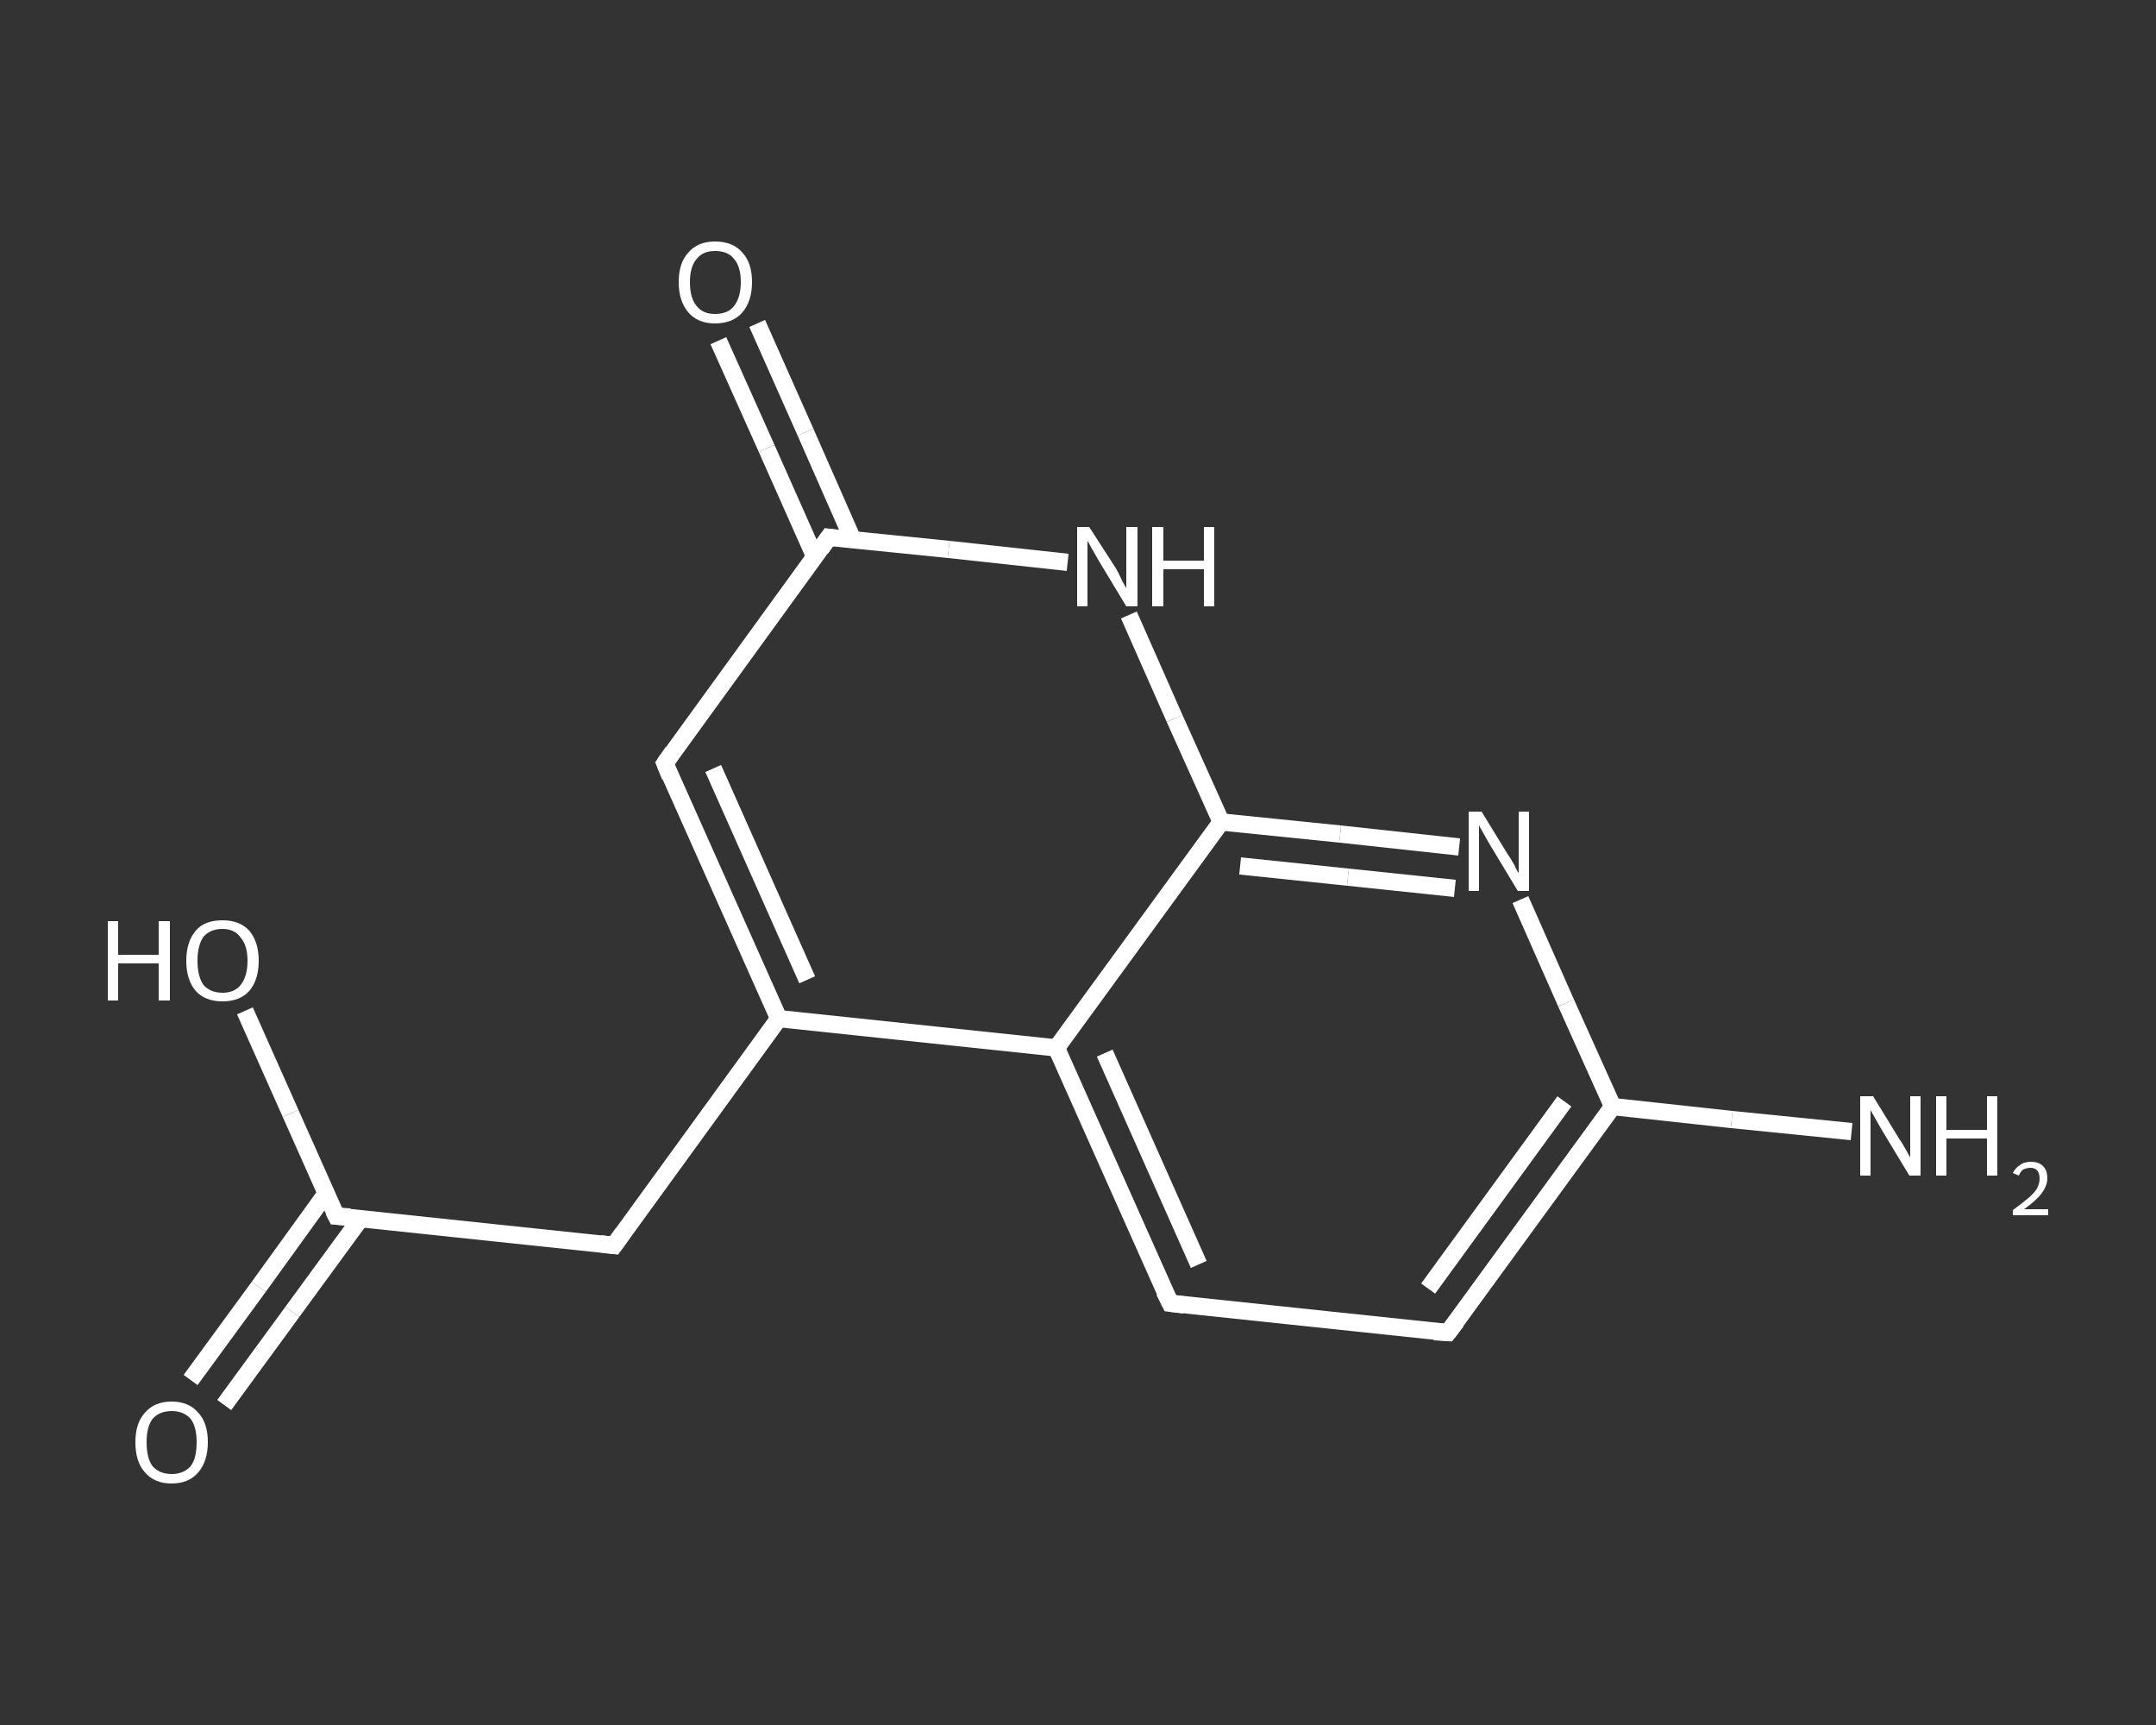 <?xml version='1.0' encoding='iso-8859-1'?>
<svg version='1.1' baseProfile='full'
              xmlns='http://www.w3.org/2000/svg'
                      xmlns:rdkit='http://www.rdkit.org/xml'
                      xmlns:xlink='http://www.w3.org/1999/xlink'
                  xml:space='preserve'
width='250px' height='200px' viewBox='0 0 250 200'>
<rect x="0" y="0" width="250" height="200" fill="#333333" stroke="none"/>
<!-- END OF HEADER -->
<rect style='opacity:1.0;fill:transparent;stroke:none' width='250.0' height='200.0' x='0.0' y='0.0'> </rect>
<path class='bond-0 atom-0 atom-1' d='M 214.7,131.2 L 200.8,129.8' style='fill:none;fill-rule:evenodd;stroke:#FFFFFF;stroke-width:2.0px;stroke-linecap:butt;stroke-linejoin:miter;stroke-opacity:1' />
<path class='bond-0 atom-0 atom-1' d='M 200.8,129.8 L 187.0,128.3' style='fill:none;fill-rule:evenodd;stroke:#FFFFFF;stroke-width:2.0px;stroke-linecap:butt;stroke-linejoin:miter;stroke-opacity:1' />
<path class='bond-1 atom-1 atom-2' d='M 187.0,128.3 L 167.9,154.5' style='fill:none;fill-rule:evenodd;stroke:#FFFFFF;stroke-width:2.0px;stroke-linecap:butt;stroke-linejoin:miter;stroke-opacity:1' />
<path class='bond-1 atom-1 atom-2' d='M 181.4,127.7 L 165.6,149.4' style='fill:none;fill-rule:evenodd;stroke:#FFFFFF;stroke-width:2.0px;stroke-linecap:butt;stroke-linejoin:miter;stroke-opacity:1' />
<path class='bond-2 atom-2 atom-3' d='M 167.9,154.5 L 135.7,151.1' style='fill:none;fill-rule:evenodd;stroke:#FFFFFF;stroke-width:2.0px;stroke-linecap:butt;stroke-linejoin:miter;stroke-opacity:1' />
<path class='bond-3 atom-3 atom-4' d='M 135.7,151.1 L 122.5,121.5' style='fill:none;fill-rule:evenodd;stroke:#FFFFFF;stroke-width:2.0px;stroke-linecap:butt;stroke-linejoin:miter;stroke-opacity:1' />
<path class='bond-3 atom-3 atom-4' d='M 139.0,146.6 L 128.1,122.1' style='fill:none;fill-rule:evenodd;stroke:#FFFFFF;stroke-width:2.0px;stroke-linecap:butt;stroke-linejoin:miter;stroke-opacity:1' />
<path class='bond-4 atom-4 atom-5' d='M 122.5,121.5 L 90.3,118.1' style='fill:none;fill-rule:evenodd;stroke:#FFFFFF;stroke-width:2.0px;stroke-linecap:butt;stroke-linejoin:miter;stroke-opacity:1' />
<path class='bond-5 atom-5 atom-6' d='M 90.3,118.1 L 71.2,144.4' style='fill:none;fill-rule:evenodd;stroke:#FFFFFF;stroke-width:2.0px;stroke-linecap:butt;stroke-linejoin:miter;stroke-opacity:1' />
<path class='bond-6 atom-6 atom-7' d='M 71.2,144.4 L 39.0,141.0' style='fill:none;fill-rule:evenodd;stroke:#FFFFFF;stroke-width:2.0px;stroke-linecap:butt;stroke-linejoin:miter;stroke-opacity:1' />
<path class='bond-7 atom-7 atom-8' d='M 37.8,138.4 L 30.0,149.2' style='fill:none;fill-rule:evenodd;stroke:#FFFFFF;stroke-width:2.0px;stroke-linecap:butt;stroke-linejoin:miter;stroke-opacity:1' />
<path class='bond-7 atom-7 atom-8' d='M 30.0,149.2 L 22.1,160.0' style='fill:none;fill-rule:evenodd;stroke:#FFFFFF;stroke-width:2.0px;stroke-linecap:butt;stroke-linejoin:miter;stroke-opacity:1' />
<path class='bond-7 atom-7 atom-8' d='M 41.8,141.3 L 33.9,152.1' style='fill:none;fill-rule:evenodd;stroke:#FFFFFF;stroke-width:2.0px;stroke-linecap:butt;stroke-linejoin:miter;stroke-opacity:1' />
<path class='bond-7 atom-7 atom-8' d='M 33.9,152.1 L 26.0,162.9' style='fill:none;fill-rule:evenodd;stroke:#FFFFFF;stroke-width:2.0px;stroke-linecap:butt;stroke-linejoin:miter;stroke-opacity:1' />
<path class='bond-8 atom-7 atom-9' d='M 39.0,141.0 L 33.7,129.1' style='fill:none;fill-rule:evenodd;stroke:#FFFFFF;stroke-width:2.0px;stroke-linecap:butt;stroke-linejoin:miter;stroke-opacity:1' />
<path class='bond-8 atom-7 atom-9' d='M 33.7,129.1 L 28.4,117.2' style='fill:none;fill-rule:evenodd;stroke:#FFFFFF;stroke-width:2.0px;stroke-linecap:butt;stroke-linejoin:miter;stroke-opacity:1' />
<path class='bond-9 atom-5 atom-10' d='M 90.3,118.1 L 77.1,88.5' style='fill:none;fill-rule:evenodd;stroke:#FFFFFF;stroke-width:2.0px;stroke-linecap:butt;stroke-linejoin:miter;stroke-opacity:1' />
<path class='bond-9 atom-5 atom-10' d='M 93.6,113.6 L 82.7,89.1' style='fill:none;fill-rule:evenodd;stroke:#FFFFFF;stroke-width:2.0px;stroke-linecap:butt;stroke-linejoin:miter;stroke-opacity:1' />
<path class='bond-10 atom-10 atom-11' d='M 77.1,88.5 L 96.1,62.3' style='fill:none;fill-rule:evenodd;stroke:#FFFFFF;stroke-width:2.0px;stroke-linecap:butt;stroke-linejoin:miter;stroke-opacity:1' />
<path class='bond-11 atom-11 atom-12' d='M 98.9,62.6 L 93.4,50.1' style='fill:none;fill-rule:evenodd;stroke:#FFFFFF;stroke-width:2.0px;stroke-linecap:butt;stroke-linejoin:miter;stroke-opacity:1' />
<path class='bond-11 atom-11 atom-12' d='M 93.4,50.1 L 87.8,37.5' style='fill:none;fill-rule:evenodd;stroke:#FFFFFF;stroke-width:2.0px;stroke-linecap:butt;stroke-linejoin:miter;stroke-opacity:1' />
<path class='bond-11 atom-11 atom-12' d='M 94.5,64.6 L 88.9,52.0' style='fill:none;fill-rule:evenodd;stroke:#FFFFFF;stroke-width:2.0px;stroke-linecap:butt;stroke-linejoin:miter;stroke-opacity:1' />
<path class='bond-11 atom-11 atom-12' d='M 88.9,52.0 L 83.3,39.5' style='fill:none;fill-rule:evenodd;stroke:#FFFFFF;stroke-width:2.0px;stroke-linecap:butt;stroke-linejoin:miter;stroke-opacity:1' />
<path class='bond-12 atom-11 atom-13' d='M 96.1,62.3 L 110.0,63.7' style='fill:none;fill-rule:evenodd;stroke:#FFFFFF;stroke-width:2.0px;stroke-linecap:butt;stroke-linejoin:miter;stroke-opacity:1' />
<path class='bond-12 atom-11 atom-13' d='M 110.0,63.7 L 123.8,65.2' style='fill:none;fill-rule:evenodd;stroke:#FFFFFF;stroke-width:2.0px;stroke-linecap:butt;stroke-linejoin:miter;stroke-opacity:1' />
<path class='bond-13 atom-13 atom-14' d='M 130.9,71.3 L 136.2,83.3' style='fill:none;fill-rule:evenodd;stroke:#FFFFFF;stroke-width:2.0px;stroke-linecap:butt;stroke-linejoin:miter;stroke-opacity:1' />
<path class='bond-13 atom-13 atom-14' d='M 136.2,83.3 L 141.6,95.3' style='fill:none;fill-rule:evenodd;stroke:#FFFFFF;stroke-width:2.0px;stroke-linecap:butt;stroke-linejoin:miter;stroke-opacity:1' />
<path class='bond-14 atom-14 atom-15' d='M 141.6,95.3 L 155.4,96.7' style='fill:none;fill-rule:evenodd;stroke:#FFFFFF;stroke-width:2.0px;stroke-linecap:butt;stroke-linejoin:miter;stroke-opacity:1' />
<path class='bond-14 atom-14 atom-15' d='M 155.4,96.7 L 169.2,98.2' style='fill:none;fill-rule:evenodd;stroke:#FFFFFF;stroke-width:2.0px;stroke-linecap:butt;stroke-linejoin:miter;stroke-opacity:1' />
<path class='bond-14 atom-14 atom-15' d='M 143.8,100.4 L 156.3,101.7' style='fill:none;fill-rule:evenodd;stroke:#FFFFFF;stroke-width:2.0px;stroke-linecap:butt;stroke-linejoin:miter;stroke-opacity:1' />
<path class='bond-14 atom-14 atom-15' d='M 156.3,101.7 L 168.7,103.0' style='fill:none;fill-rule:evenodd;stroke:#FFFFFF;stroke-width:2.0px;stroke-linecap:butt;stroke-linejoin:miter;stroke-opacity:1' />
<path class='bond-15 atom-15 atom-1' d='M 176.3,104.3 L 181.6,116.3' style='fill:none;fill-rule:evenodd;stroke:#FFFFFF;stroke-width:2.0px;stroke-linecap:butt;stroke-linejoin:miter;stroke-opacity:1' />
<path class='bond-15 atom-15 atom-1' d='M 181.6,116.3 L 187.0,128.3' style='fill:none;fill-rule:evenodd;stroke:#FFFFFF;stroke-width:2.0px;stroke-linecap:butt;stroke-linejoin:miter;stroke-opacity:1' />
<path class='bond-16 atom-14 atom-4' d='M 141.6,95.3 L 122.5,121.5' style='fill:none;fill-rule:evenodd;stroke:#FFFFFF;stroke-width:2.0px;stroke-linecap:butt;stroke-linejoin:miter;stroke-opacity:1' />
<path d='M 168.9,153.2 L 167.9,154.5 L 166.3,154.4' style='fill:none;stroke:#FFFFFF;stroke-width:2.0px;stroke-linecap:butt;stroke-linejoin:miter;stroke-opacity:1;' />
<path d='M 137.3,151.3 L 135.7,151.1 L 135.0,149.7' style='fill:none;stroke:#FFFFFF;stroke-width:2.0px;stroke-linecap:butt;stroke-linejoin:miter;stroke-opacity:1;' />
<path d='M 72.2,143.0 L 71.2,144.4 L 69.6,144.2' style='fill:none;stroke:#FFFFFF;stroke-width:2.0px;stroke-linecap:butt;stroke-linejoin:miter;stroke-opacity:1;' />
<path d='M 40.6,141.1 L 39.0,141.0 L 38.7,140.4' style='fill:none;stroke:#FFFFFF;stroke-width:2.0px;stroke-linecap:butt;stroke-linejoin:miter;stroke-opacity:1;' />
<path d='M 77.7,90.0 L 77.1,88.5 L 78.0,87.2' style='fill:none;stroke:#FFFFFF;stroke-width:2.0px;stroke-linecap:butt;stroke-linejoin:miter;stroke-opacity:1;' />
<path d='M 95.2,63.6 L 96.1,62.3 L 96.8,62.4' style='fill:none;stroke:#FFFFFF;stroke-width:2.0px;stroke-linecap:butt;stroke-linejoin:miter;stroke-opacity:1;' />
<path class='atom-0' d='M 217.2 127.1
L 220.2 132.0
Q 220.5 132.4, 221.0 133.3
Q 221.5 134.2, 221.5 134.2
L 221.5 127.1
L 222.7 127.1
L 222.7 136.3
L 221.4 136.3
L 218.2 131.0
Q 217.8 130.3, 217.4 129.6
Q 217.0 128.9, 216.9 128.7
L 216.9 136.3
L 215.7 136.3
L 215.7 127.1
L 217.2 127.1
' fill='#FFFFFF'/>
<path class='atom-0' d='M 224.5 127.1
L 225.7 127.1
L 225.7 131.0
L 230.4 131.0
L 230.4 127.1
L 231.6 127.1
L 231.6 136.3
L 230.4 136.3
L 230.4 132.0
L 225.7 132.0
L 225.7 136.3
L 224.5 136.3
L 224.5 127.1
' fill='#FFFFFF'/>
<path class='atom-0' d='M 233.4 136.0
Q 233.7 135.4, 234.2 135.1
Q 234.7 134.7, 235.5 134.7
Q 236.4 134.7, 236.9 135.2
Q 237.4 135.7, 237.4 136.6
Q 237.4 137.5, 236.7 138.4
Q 236.1 139.2, 234.7 140.2
L 237.5 140.2
L 237.5 140.9
L 233.4 140.9
L 233.4 140.3
Q 234.5 139.5, 235.2 138.9
Q 235.9 138.3, 236.2 137.8
Q 236.5 137.2, 236.5 136.7
Q 236.5 136.1, 236.3 135.8
Q 236.0 135.4, 235.5 135.4
Q 235.0 135.4, 234.6 135.6
Q 234.3 135.8, 234.1 136.3
L 233.4 136.0
' fill='#FFFFFF'/>
<path class='atom-8' d='M 15.7 167.2
Q 15.7 165.0, 16.8 163.8
Q 17.9 162.5, 19.9 162.5
Q 21.9 162.5, 23.0 163.8
Q 24.1 165.0, 24.1 167.2
Q 24.1 169.4, 23.0 170.7
Q 21.9 172.0, 19.9 172.0
Q 17.9 172.0, 16.8 170.7
Q 15.7 169.5, 15.7 167.2
M 19.9 170.9
Q 21.3 170.9, 22.1 170.0
Q 22.8 169.1, 22.8 167.2
Q 22.8 165.4, 22.1 164.5
Q 21.3 163.6, 19.9 163.6
Q 18.5 163.6, 17.7 164.5
Q 17.0 165.4, 17.0 167.2
Q 17.0 169.1, 17.7 170.0
Q 18.5 170.9, 19.9 170.9
' fill='#FFFFFF'/>
<path class='atom-9' d='M 12.5 106.8
L 13.7 106.8
L 13.7 110.7
L 18.4 110.7
L 18.4 106.8
L 19.7 106.8
L 19.7 116.0
L 18.4 116.0
L 18.4 111.7
L 13.7 111.7
L 13.7 116.0
L 12.5 116.0
L 12.5 106.8
' fill='#FFFFFF'/>
<path class='atom-9' d='M 21.6 111.4
Q 21.6 109.2, 22.7 107.9
Q 23.7 106.7, 25.8 106.7
Q 27.8 106.7, 28.9 107.9
Q 30.0 109.2, 30.0 111.4
Q 30.0 113.6, 28.9 114.9
Q 27.8 116.1, 25.8 116.1
Q 23.8 116.1, 22.7 114.9
Q 21.6 113.6, 21.6 111.4
M 25.8 115.1
Q 27.2 115.1, 27.9 114.2
Q 28.7 113.2, 28.7 111.4
Q 28.7 109.6, 27.9 108.7
Q 27.2 107.7, 25.8 107.7
Q 24.4 107.7, 23.6 108.6
Q 22.9 109.6, 22.9 111.4
Q 22.9 113.2, 23.6 114.2
Q 24.4 115.1, 25.8 115.1
' fill='#FFFFFF'/>
<path class='atom-12' d='M 78.7 32.7
Q 78.7 30.5, 79.8 29.3
Q 80.9 28.0, 82.9 28.0
Q 85.0 28.0, 86.1 29.3
Q 87.2 30.5, 87.2 32.7
Q 87.2 34.9, 86.1 36.2
Q 85.0 37.5, 82.9 37.5
Q 80.9 37.5, 79.8 36.2
Q 78.7 34.9, 78.7 32.7
M 82.9 36.4
Q 84.4 36.4, 85.1 35.5
Q 85.9 34.5, 85.9 32.7
Q 85.9 30.9, 85.1 30.0
Q 84.4 29.1, 82.9 29.1
Q 81.5 29.1, 80.8 30.0
Q 80.0 30.9, 80.0 32.7
Q 80.0 34.6, 80.8 35.5
Q 81.5 36.4, 82.9 36.4
' fill='#FFFFFF'/>
<path class='atom-13' d='M 126.3 61.1
L 129.4 65.9
Q 129.7 66.4, 130.1 67.3
Q 130.6 68.2, 130.6 68.2
L 130.6 61.1
L 131.9 61.1
L 131.9 70.3
L 130.6 70.3
L 127.4 65.0
Q 127.0 64.3, 126.6 63.6
Q 126.2 62.9, 126.1 62.7
L 126.1 70.3
L 124.9 70.3
L 124.9 61.1
L 126.3 61.1
' fill='#FFFFFF'/>
<path class='atom-13' d='M 133.6 61.1
L 134.9 61.1
L 134.9 65.0
L 139.6 65.0
L 139.6 61.1
L 140.8 61.1
L 140.8 70.3
L 139.6 70.3
L 139.6 66.0
L 134.9 66.0
L 134.9 70.3
L 133.6 70.3
L 133.6 61.1
' fill='#FFFFFF'/>
<path class='atom-15' d='M 171.8 94.1
L 174.8 99.0
Q 175.1 99.4, 175.6 100.3
Q 176.0 101.2, 176.1 101.2
L 176.1 94.1
L 177.3 94.1
L 177.3 103.3
L 176.0 103.3
L 172.8 98.0
Q 172.4 97.3, 172.0 96.6
Q 171.6 95.9, 171.5 95.7
L 171.5 103.3
L 170.3 103.3
L 170.3 94.1
L 171.8 94.1
' fill='#FFFFFF'/>
</svg>
